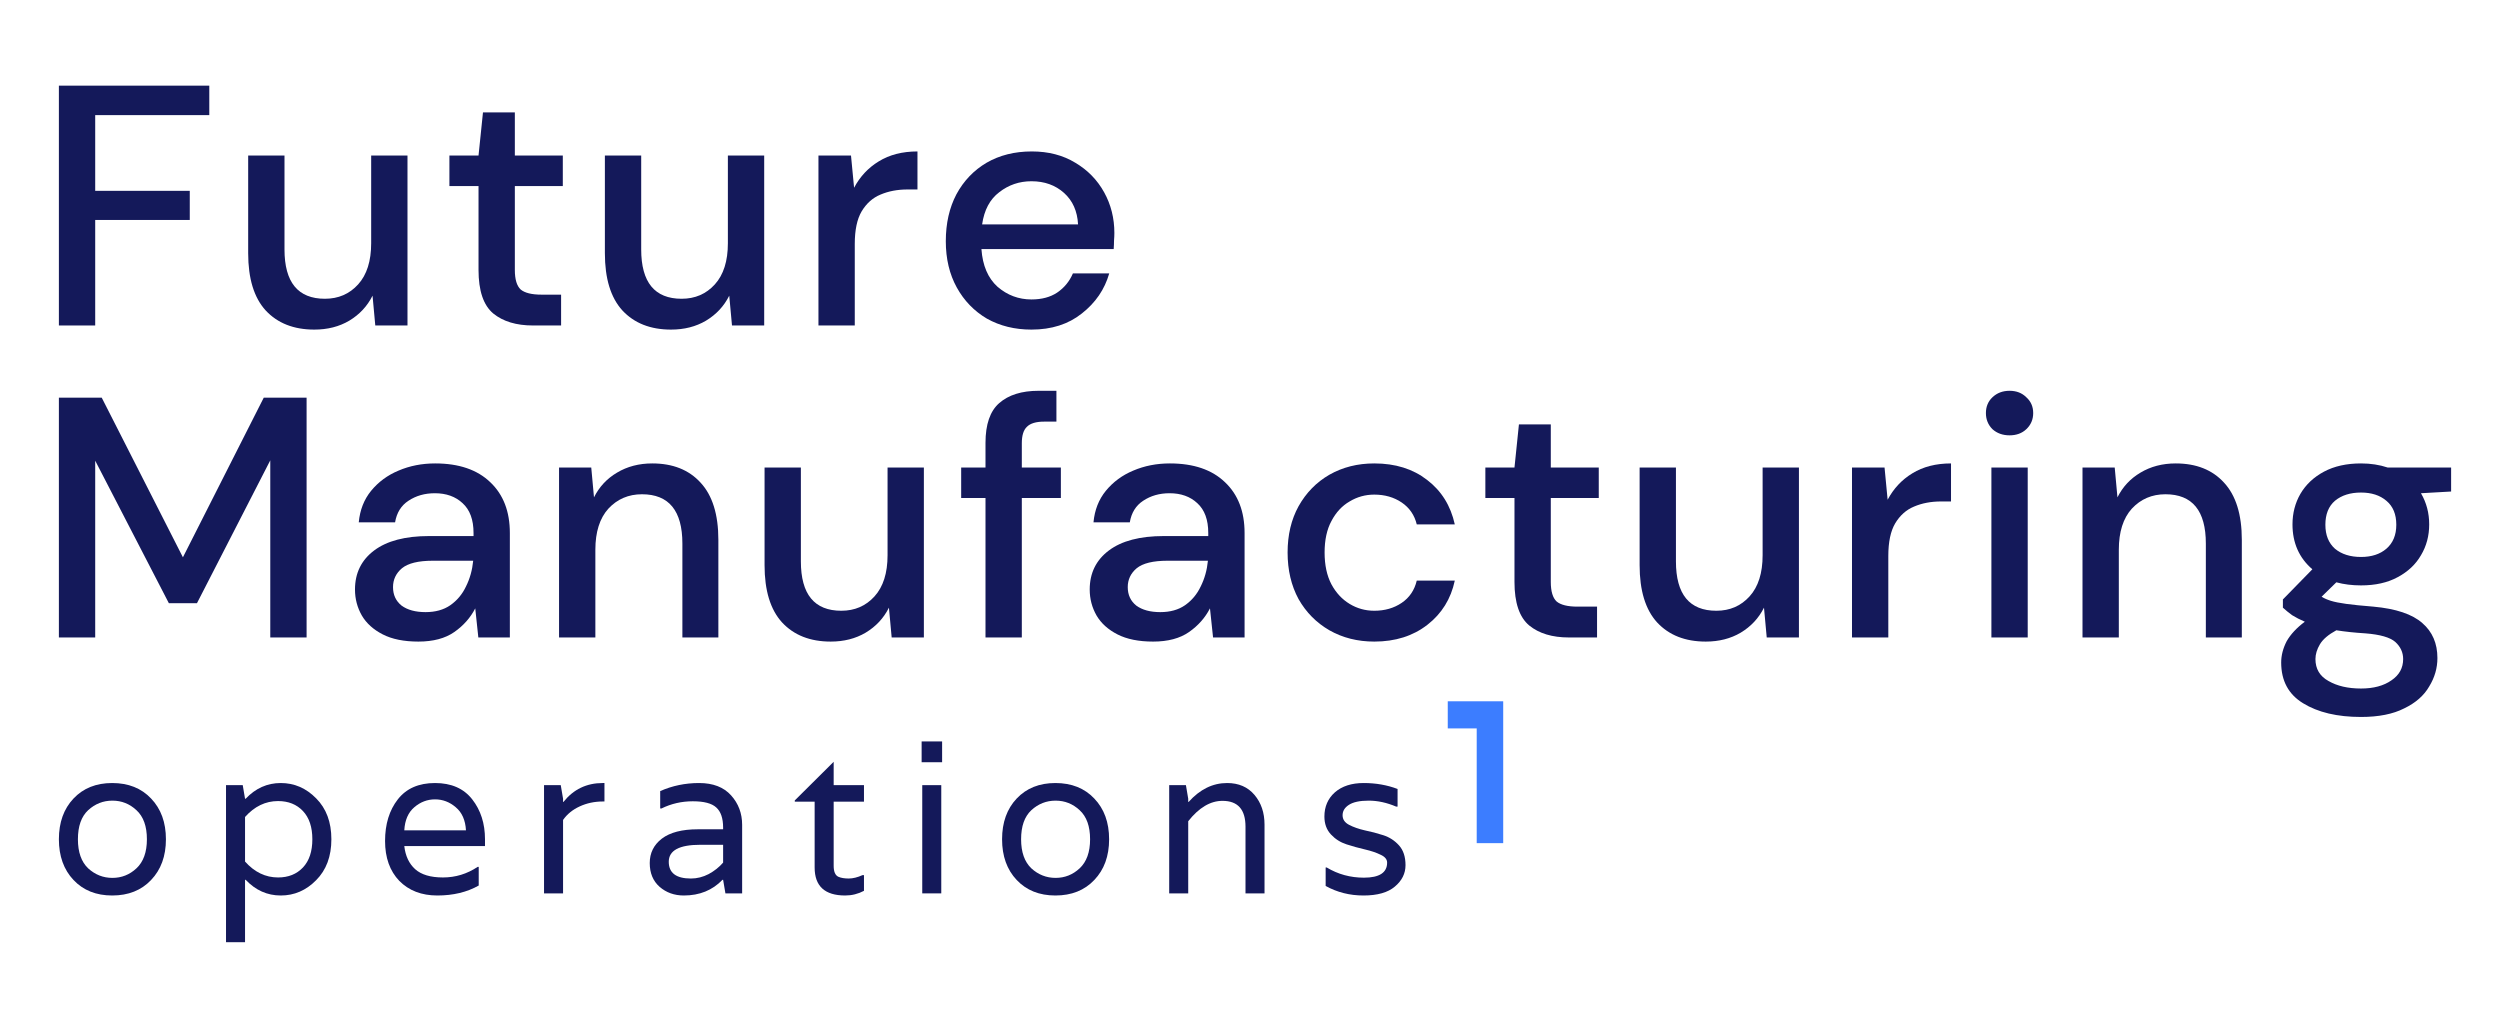 <svg width="467" height="191" viewBox="0 0 467 191" fill="none" xmlns="http://www.w3.org/2000/svg">
<path d="M11 156.774C11 153.629 11.911 151.092 13.734 149.163C15.556 147.234 17.964 146.27 20.958 146.27C23.978 146.27 26.4 147.234 28.222 149.163C30.07 151.092 30.995 153.629 30.995 156.774C30.995 159.919 30.07 162.456 28.222 164.385C26.4 166.314 23.978 167.279 20.958 167.279C17.964 167.279 15.556 166.314 13.734 164.385C11.911 162.456 11 159.919 11 156.774ZM16.467 162.205C17.769 163.394 19.279 163.989 20.997 163.989C22.716 163.989 24.213 163.394 25.488 162.205C26.79 160.989 27.441 159.179 27.441 156.774C27.441 154.343 26.79 152.533 25.488 151.343C24.213 150.154 22.716 149.56 20.997 149.56C19.279 149.56 17.769 150.154 16.467 151.343C15.192 152.533 14.554 154.343 14.554 156.774C14.554 159.179 15.192 160.989 16.467 162.205Z" fill="#14195A"/>
<path d="M59.05 164.425C57.176 166.328 54.976 167.279 52.45 167.279C49.925 167.279 47.738 166.301 45.89 164.346H45.773V176H42.219V146.666H45.343L45.773 149.203H45.89C47.738 147.247 49.925 146.27 52.45 146.27C54.976 146.27 57.176 147.221 59.05 149.124C60.951 151.026 61.901 153.577 61.901 156.774C61.901 159.972 60.951 162.522 59.05 164.425ZM51.943 149.639C49.6 149.639 47.543 150.63 45.773 152.612V160.937C47.543 162.919 49.6 163.91 51.943 163.91C53.869 163.91 55.418 163.289 56.59 162.046C57.761 160.804 58.347 159.047 58.347 156.774C58.347 154.502 57.761 152.744 56.59 151.502C55.418 150.26 53.869 149.639 51.943 149.639Z" fill="#14195A"/>
<path d="M90.597 156.774V158.043H75.522C75.731 159.893 76.408 161.333 77.553 162.364C78.699 163.394 80.43 163.91 82.747 163.91C85.09 163.91 87.251 163.249 89.23 161.928H89.425V165.416C87.238 166.658 84.661 167.279 81.693 167.279C78.751 167.279 76.382 166.367 74.585 164.544C72.815 162.694 71.93 160.21 71.93 157.091C71.93 153.947 72.724 151.357 74.312 149.322C75.9 147.287 78.217 146.27 81.263 146.27C84.309 146.27 86.626 147.287 88.215 149.322C89.803 151.357 90.597 153.841 90.597 156.774ZM75.522 155.109H87.043C86.939 153.207 86.301 151.766 85.129 150.789C83.984 149.811 82.695 149.322 81.263 149.322C79.831 149.322 78.543 149.811 77.397 150.789C76.251 151.766 75.627 153.207 75.522 155.109Z" fill="#14195A"/>
<path d="M112.599 146.27H112.912V149.718H112.599C111.063 149.718 109.631 150.022 108.303 150.63C106.975 151.238 105.934 152.083 105.179 153.167V166.883H101.625V146.666H104.749L105.179 149.203V149.798H105.257C107.131 147.446 109.579 146.27 112.599 146.27Z" fill="#14195A"/>
<path d="M123.324 147.776C125.589 146.772 128.01 146.27 130.587 146.27C133.191 146.27 135.182 147.036 136.562 148.569C137.942 150.101 138.632 151.938 138.632 154.079V166.883H135.508L135.078 164.346H134.961C133.087 166.301 130.678 167.279 127.736 167.279C125.966 167.279 124.456 166.737 123.206 165.654C121.983 164.57 121.371 163.09 121.371 161.214C121.371 159.338 122.126 157.818 123.636 156.655C125.172 155.493 127.411 154.911 130.353 154.911H135.078V154.594C135.078 152.85 134.649 151.595 133.79 150.828C132.956 150.062 131.499 149.679 129.416 149.679C127.333 149.679 125.38 150.128 123.558 151.026H123.324V147.776ZM135.078 161.135V157.805H130.822C126.89 157.805 124.925 158.862 124.925 160.976C124.925 163.064 126.305 164.108 129.064 164.108C130.21 164.108 131.316 163.83 132.384 163.275C133.451 162.694 134.349 161.98 135.078 161.135Z" fill="#14195A"/>
<path d="M161.391 149.757H155.729V161.729C155.729 162.838 156.028 163.526 156.627 163.79C157.122 164.001 157.759 164.107 158.541 164.107C159.322 164.107 160.181 163.896 161.118 163.473H161.391V166.406C160.298 166.987 159.126 167.278 157.877 167.278C154.076 167.278 152.175 165.534 152.175 162.046V149.757H148.465V149.519L155.729 142.305V146.665H161.391V149.757Z" fill="#14195A"/>
<path d="M172.277 166.883V146.666H175.83V166.883H172.277ZM175.987 138.5V142.385H172.16V138.5H175.987Z" fill="#14195A"/>
<path d="M187.188 156.774C187.188 153.629 188.098 151.092 189.921 149.163C191.743 147.234 194.152 146.27 197.146 146.27C200.166 146.27 202.588 147.234 204.41 149.163C206.259 151.092 207.182 153.629 207.182 156.774C207.182 159.919 206.259 162.456 204.41 164.385C202.588 166.314 200.166 167.279 197.146 167.279C194.152 167.279 191.743 166.314 189.921 164.385C188.098 162.456 187.188 159.919 187.188 156.774ZM192.656 162.205C193.957 163.394 195.467 163.989 197.186 163.989C198.904 163.989 200.4 163.394 201.676 162.205C202.977 160.989 203.628 159.179 203.628 156.774C203.628 154.343 202.977 152.533 201.676 151.343C200.4 150.154 198.904 149.56 197.186 149.56C195.467 149.56 193.957 150.154 192.656 151.343C191.38 152.533 190.742 154.343 190.742 156.774C190.742 159.179 191.38 160.989 192.656 162.205Z" fill="#14195A"/>
<path d="M229.223 146.27C231.384 146.27 233.089 147.009 234.339 148.489C235.589 149.969 236.213 151.819 236.213 154.039V166.883H232.66V154.435C232.66 151.211 231.228 149.599 228.364 149.599C226.099 149.599 223.964 150.868 221.959 153.405V166.883H218.406V146.666H221.53L221.959 149.203V149.798H222.037C224.146 147.446 226.541 146.27 229.223 146.27Z" fill="#14195A"/>
<path d="M255.677 149.56C254.011 149.56 252.774 149.824 251.967 150.352C251.186 150.855 250.796 151.502 250.796 152.295C250.796 153.061 251.199 153.656 252.006 154.079C252.813 154.502 253.79 154.845 254.935 155.109C256.107 155.347 257.265 155.651 258.411 156.021C259.556 156.391 260.533 157.025 261.34 157.924C262.147 158.822 262.55 160.051 262.55 161.61C262.55 163.17 261.886 164.504 260.559 165.614C259.257 166.724 257.304 167.279 254.701 167.279C252.123 167.279 249.767 166.684 247.632 165.495V162.046H247.828C249.936 163.315 252.253 163.949 254.779 163.949C257.669 163.949 259.114 163.011 259.114 161.135C259.114 160.527 258.71 160.038 257.903 159.668C257.096 159.272 256.12 158.941 254.974 158.677C253.829 158.413 252.683 158.096 251.538 157.726C250.392 157.356 249.416 156.735 248.609 155.863C247.802 154.99 247.398 153.88 247.398 152.533C247.398 150.683 248.049 149.176 249.351 148.014C250.678 146.851 252.475 146.27 254.74 146.27C257.005 146.27 259.114 146.639 261.066 147.379V150.67H260.793C259.049 149.93 257.343 149.56 255.677 149.56Z" fill="#14195A"/>
<path d="M280.799 131H270.441V136.066H275.849V157.5H280.799V131Z" fill="#3C7DFF"/>
<path d="M11 119.079V74.279H19L34.168 104.103L49.272 74.279H57.272V119.079H50.488V85.991L36.792 112.679H31.544L17.784 86.055V119.079H11Z" fill="#14195A"/>
<path d="M78.153 119.848C75.465 119.848 73.246 119.4 71.496 118.504C69.748 117.608 68.447 116.435 67.593 114.984C66.74 113.491 66.312 111.87 66.312 110.12C66.312 107.048 67.507 104.616 69.897 102.824C72.287 101.032 75.7 100.136 80.136 100.136H88.457V99.56C88.457 97.086 87.775 95.23 86.409 93.992C85.087 92.755 83.359 92.136 81.225 92.136C79.347 92.136 77.704 92.606 76.296 93.544C74.931 94.44 74.1 95.784 73.8 97.576H67.016C67.231 95.272 67.999 93.31 69.32 91.688C70.686 90.024 72.392 88.766 74.441 87.912C76.531 87.016 78.814 86.568 81.288 86.568C85.727 86.568 89.16 87.742 91.593 90.088C94.025 92.392 95.24 95.55 95.24 99.56V119.08H89.353L88.776 113.64C87.88 115.39 86.579 116.862 84.873 118.056C83.166 119.251 80.927 119.848 78.153 119.848ZM79.496 114.344C81.332 114.344 82.868 113.918 84.105 113.064C85.385 112.168 86.367 110.995 87.049 109.544C87.775 108.094 88.222 106.494 88.392 104.744H80.841C78.153 104.744 76.233 105.214 75.081 106.152C73.972 107.091 73.416 108.264 73.416 109.672C73.416 111.123 73.951 112.275 75.016 113.128C76.126 113.939 77.62 114.344 79.496 114.344Z" fill="#14195A"/>
<path d="M104.43 119.08V87.336H110.446L110.958 92.904C111.94 90.942 113.369 89.406 115.246 88.296C117.166 87.144 119.364 86.568 121.838 86.568C125.678 86.568 128.686 87.763 130.862 90.152C133.081 92.542 134.19 96.104 134.19 100.84V119.08H127.47V101.544C127.47 95.4 124.953 92.328 119.918 92.328C117.401 92.328 115.31 93.224 113.646 95.016C112.025 96.808 111.214 99.368 111.214 102.696V119.08H104.43Z" fill="#14195A"/>
<path d="M155.172 119.848C151.332 119.848 148.303 118.653 146.084 116.264C143.908 113.875 142.82 110.312 142.82 105.576V87.336H149.604V104.872C149.604 111.016 152.122 114.088 157.156 114.088C159.674 114.088 161.743 113.192 163.364 111.4C164.986 109.608 165.796 107.048 165.796 103.72V87.336H172.58V119.08H166.564L166.052 113.512C165.071 115.475 163.62 117.032 161.7 118.184C159.823 119.293 157.647 119.848 155.172 119.848Z" fill="#14195A"/>
<path d="M184.091 119.08V93.032H179.547V87.336H184.091V82.728C184.091 79.272 184.945 76.797 186.651 75.304C188.401 73.768 190.854 73 194.011 73H197.339V78.76H195.035C193.542 78.76 192.475 79.08 191.835 79.72C191.195 80.317 190.875 81.341 190.875 82.792V87.336H198.171V93.032H190.875V119.08H184.091Z" fill="#14195A"/>
<path d="M215.399 119.848C212.711 119.848 210.493 119.4 208.743 118.504C206.994 117.608 205.693 116.435 204.839 114.984C203.986 113.491 203.559 111.87 203.559 110.12C203.559 107.048 204.754 104.616 207.143 102.824C209.533 101.032 212.946 100.136 217.383 100.136H225.703V99.56C225.703 97.086 225.021 95.23 223.655 93.992C222.333 92.755 220.605 92.136 218.471 92.136C216.594 92.136 214.951 92.606 213.543 93.544C212.178 94.44 211.346 95.784 211.047 97.576H204.263C204.477 95.272 205.245 93.31 206.567 91.688C207.933 90.024 209.639 88.766 211.687 87.912C213.778 87.016 216.061 86.568 218.535 86.568C222.973 86.568 226.407 87.742 228.839 90.088C231.271 92.392 232.487 95.55 232.487 99.56V119.08H226.599L226.023 113.64C225.127 115.39 223.826 116.862 222.119 118.056C220.413 119.251 218.173 119.848 215.399 119.848ZM216.743 114.344C218.578 114.344 220.114 113.918 221.351 113.064C222.631 112.168 223.613 110.995 224.295 109.544C225.021 108.094 225.469 106.494 225.639 104.744H218.087C215.399 104.744 213.479 105.214 212.327 106.152C211.218 107.091 210.663 108.264 210.663 109.672C210.663 111.123 211.197 112.275 212.263 113.128C213.373 113.939 214.866 114.344 216.743 114.344Z" fill="#14195A"/>
<path d="M256.715 119.848C253.601 119.848 250.806 119.144 248.331 117.736C245.899 116.328 243.979 114.387 242.571 111.912C241.206 109.395 240.523 106.494 240.523 103.208C240.523 99.923 241.206 97.043 242.571 94.568C243.979 92.051 245.899 90.088 248.331 88.68C250.806 87.272 253.601 86.568 256.715 86.568C260.641 86.568 263.926 87.592 266.571 89.64C269.259 91.688 270.987 94.462 271.755 97.96H264.651C264.225 96.211 263.286 94.846 261.835 93.864C260.385 92.883 258.678 92.392 256.715 92.392C255.051 92.392 253.515 92.819 252.107 93.672C250.699 94.483 249.569 95.699 248.715 97.32C247.862 98.899 247.435 100.862 247.435 103.208C247.435 105.555 247.862 107.539 248.715 109.16C249.569 110.739 250.699 111.955 252.107 112.808C253.515 113.662 255.051 114.088 256.715 114.088C258.678 114.088 260.385 113.598 261.835 112.616C263.286 111.635 264.225 110.248 264.651 108.456H271.755C271.03 111.87 269.323 114.622 266.635 116.712C263.947 118.803 260.641 119.848 256.715 119.848Z" fill="#14195A"/>
<path d="M293.081 119.079C289.966 119.079 287.492 118.333 285.657 116.839C283.822 115.303 282.905 112.594 282.905 108.711V93.031H277.465V87.335H282.905L283.737 79.272H289.689V87.335H298.649V93.031H289.689V108.711C289.689 110.461 290.052 111.677 290.777 112.359C291.545 112.999 292.846 113.319 294.681 113.319H298.329V119.079H293.081Z" fill="#14195A"/>
<path d="M318.633 119.848C314.793 119.848 311.764 118.653 309.545 116.264C307.369 113.875 306.281 110.312 306.281 105.576V87.336H313.065V104.872C313.065 111.016 315.582 114.088 320.617 114.088C323.134 114.088 325.204 113.192 326.825 111.4C328.446 109.608 329.257 107.048 329.257 103.72V87.336H336.041V119.08H330.025L329.513 113.512C328.532 115.475 327.081 117.032 325.161 118.184C323.284 119.293 321.108 119.848 318.633 119.848Z" fill="#14195A"/>
<path d="M345.953 119.08V87.336H352.033L352.609 93.352C353.718 91.262 355.254 89.619 357.217 88.424C359.222 87.187 361.633 86.568 364.449 86.568V93.672H362.593C360.716 93.672 359.03 93.992 357.537 94.632C356.086 95.23 354.913 96.275 354.017 97.768C353.164 99.219 352.737 101.246 352.737 103.848V119.08H345.953Z" fill="#14195A"/>
<path d="M375.385 81.32C374.105 81.32 373.039 80.936 372.185 80.168C371.375 79.357 370.969 78.355 370.969 77.16C370.969 75.965 371.375 74.984 372.185 74.216C373.039 73.405 374.105 73 375.385 73C376.665 73 377.711 73.405 378.521 74.216C379.375 74.984 379.801 75.965 379.801 77.16C379.801 78.355 379.375 79.357 378.521 80.168C377.711 80.936 376.665 81.32 375.385 81.32ZM371.993 119.08V87.336H378.777V119.08H371.993Z" fill="#14195A"/>
<path d="M389.012 119.08V87.336H395.028L395.54 92.904C396.521 90.942 397.951 89.406 399.828 88.296C401.748 87.144 403.945 86.568 406.42 86.568C410.26 86.568 413.268 87.763 415.444 90.152C417.663 92.542 418.772 96.104 418.772 100.84V119.08H412.052V101.544C412.052 95.4 409.535 92.328 404.5 92.328C401.983 92.328 399.892 93.224 398.228 95.016C396.607 96.808 395.796 99.368 395.796 102.696V119.08H389.012Z" fill="#14195A"/>
<path d="M441.037 109.352C439.373 109.352 437.837 109.16 436.429 108.776L433.677 111.464C434.146 111.763 434.722 112.019 435.405 112.232C436.088 112.446 437.048 112.638 438.285 112.808C439.522 112.979 441.208 113.15 443.341 113.32C447.565 113.704 450.616 114.728 452.493 116.392C454.37 118.014 455.309 120.19 455.309 122.92C455.309 124.798 454.797 126.568 453.773 128.232C452.792 129.939 451.234 131.304 449.101 132.328C447.01 133.395 444.322 133.928 441.037 133.928C436.6 133.928 432.994 133.075 430.221 131.368C427.49 129.704 426.125 127.166 426.125 123.752C426.125 122.43 426.466 121.107 427.149 119.784C427.874 118.504 429.005 117.288 430.541 116.136C429.645 115.752 428.856 115.347 428.173 114.92C427.533 114.451 426.957 113.982 426.445 113.512V111.976L431.949 106.344C429.474 104.211 428.237 101.416 428.237 97.96C428.237 95.87 428.728 93.971 429.709 92.264C430.733 90.515 432.205 89.128 434.125 88.104C436.045 87.08 438.349 86.568 441.037 86.568C442.829 86.568 444.493 86.824 446.029 87.336H457.869V91.816L452.237 92.136C453.261 93.886 453.773 95.827 453.773 97.96C453.773 100.094 453.261 102.014 452.237 103.72C451.256 105.427 449.805 106.792 447.885 107.816C446.008 108.84 443.725 109.352 441.037 109.352ZM441.037 104.04C443 104.04 444.578 103.528 445.773 102.504C447.01 101.438 447.629 99.944 447.629 98.024C447.629 96.062 447.01 94.568 445.773 93.544C444.578 92.52 443 92.008 441.037 92.008C439.032 92.008 437.41 92.52 436.173 93.544C434.978 94.568 434.381 96.062 434.381 98.024C434.381 99.944 434.978 101.438 436.173 102.504C437.41 103.528 439.032 104.04 441.037 104.04ZM432.525 123.112C432.525 124.947 433.336 126.312 434.957 127.208C436.578 128.147 438.605 128.616 441.037 128.616C443.384 128.616 445.282 128.104 446.733 127.08C448.184 126.099 448.909 124.776 448.909 123.112C448.909 121.875 448.418 120.808 447.437 119.912C446.456 119.059 444.6 118.526 441.869 118.312C439.821 118.184 438.008 117.992 436.429 117.736C434.936 118.547 433.912 119.422 433.357 120.36C432.802 121.299 432.525 122.216 432.525 123.112Z" fill="#14195A"/>
<path d="M11 60.8V16H39.096V21.504H17.784V35.648H35.448V41.088H17.784V60.8H11Z" fill="#14195A"/>
<path d="M58.711 61.569C54.871 61.569 51.842 60.374 49.623 57.985C47.447 55.595 46.359 52.033 46.359 47.297V29.057H53.143V46.593C53.143 52.737 55.661 55.809 60.695 55.809C63.213 55.809 65.282 54.913 66.903 53.121C68.525 51.329 69.335 48.769 69.335 45.441V29.057H76.119V60.801H70.103L69.591 55.233C68.61 57.195 67.159 58.753 65.24 59.905C63.362 61.014 61.186 61.569 58.711 61.569Z" fill="#14195A"/>
<path d="M99.565 60.8C96.451 60.8 93.976 60.053 92.141 58.56C90.306 57.024 89.389 54.315 89.389 50.432V34.752H83.949V29.056H89.389L90.221 20.992H96.173V29.056H105.133V34.752H96.173V50.432C96.173 52.181 96.536 53.398 97.261 54.08C98.029 54.72 99.331 55.04 101.165 55.04H104.813V60.8H99.565Z" fill="#14195A"/>
<path d="M125.344 61.569C121.504 61.569 118.475 60.374 116.256 57.985C114.08 55.595 112.992 52.033 112.992 47.297V29.057H119.776V46.593C119.776 52.737 122.293 55.809 127.328 55.809C129.845 55.809 131.915 54.913 133.536 53.121C135.157 51.329 135.968 48.769 135.968 45.441V29.057H142.752V60.801H136.736L136.224 55.233C135.243 57.195 133.792 58.753 131.872 59.905C129.995 61.014 127.819 61.569 125.344 61.569Z" fill="#14195A"/>
<path d="M152.887 60.801V29.057H158.967L159.543 35.073C160.652 32.982 162.188 31.34 164.151 30.145C166.156 28.908 168.567 28.289 171.383 28.289V35.393H169.527C167.65 35.393 165.964 35.713 164.471 36.353C163.02 36.95 161.847 37.996 160.951 39.489C160.098 40.94 159.671 42.966 159.671 45.569V60.801H152.887Z" fill="#14195A"/>
<path d="M192.676 61.569C189.562 61.569 186.788 60.886 184.356 59.521C181.967 58.113 180.09 56.172 178.724 53.697C177.359 51.222 176.676 48.342 176.676 45.057C176.676 41.729 177.338 38.806 178.66 36.289C180.026 33.772 181.903 31.809 184.292 30.401C186.724 28.993 189.54 28.289 192.74 28.289C195.855 28.289 198.564 28.993 200.868 30.401C203.172 31.766 204.964 33.601 206.244 35.905C207.524 38.209 208.164 40.748 208.164 43.521C208.164 43.948 208.143 44.417 208.1 44.929C208.1 45.398 208.079 45.932 208.036 46.529H183.332C183.546 49.601 184.548 51.948 186.34 53.569C188.175 55.148 190.287 55.937 192.676 55.937C194.596 55.937 196.196 55.51 197.476 54.657C198.799 53.761 199.78 52.566 200.42 51.073H207.204C206.351 54.06 204.644 56.556 202.084 58.561C199.567 60.566 196.431 61.569 192.676 61.569ZM192.676 33.857C190.415 33.857 188.41 34.54 186.66 35.905C184.911 37.228 183.844 39.233 183.46 41.921H201.38C201.252 39.446 200.378 37.484 198.756 36.033C197.135 34.582 195.108 33.857 192.676 33.857Z" fill="#14195A"/>
</svg>
